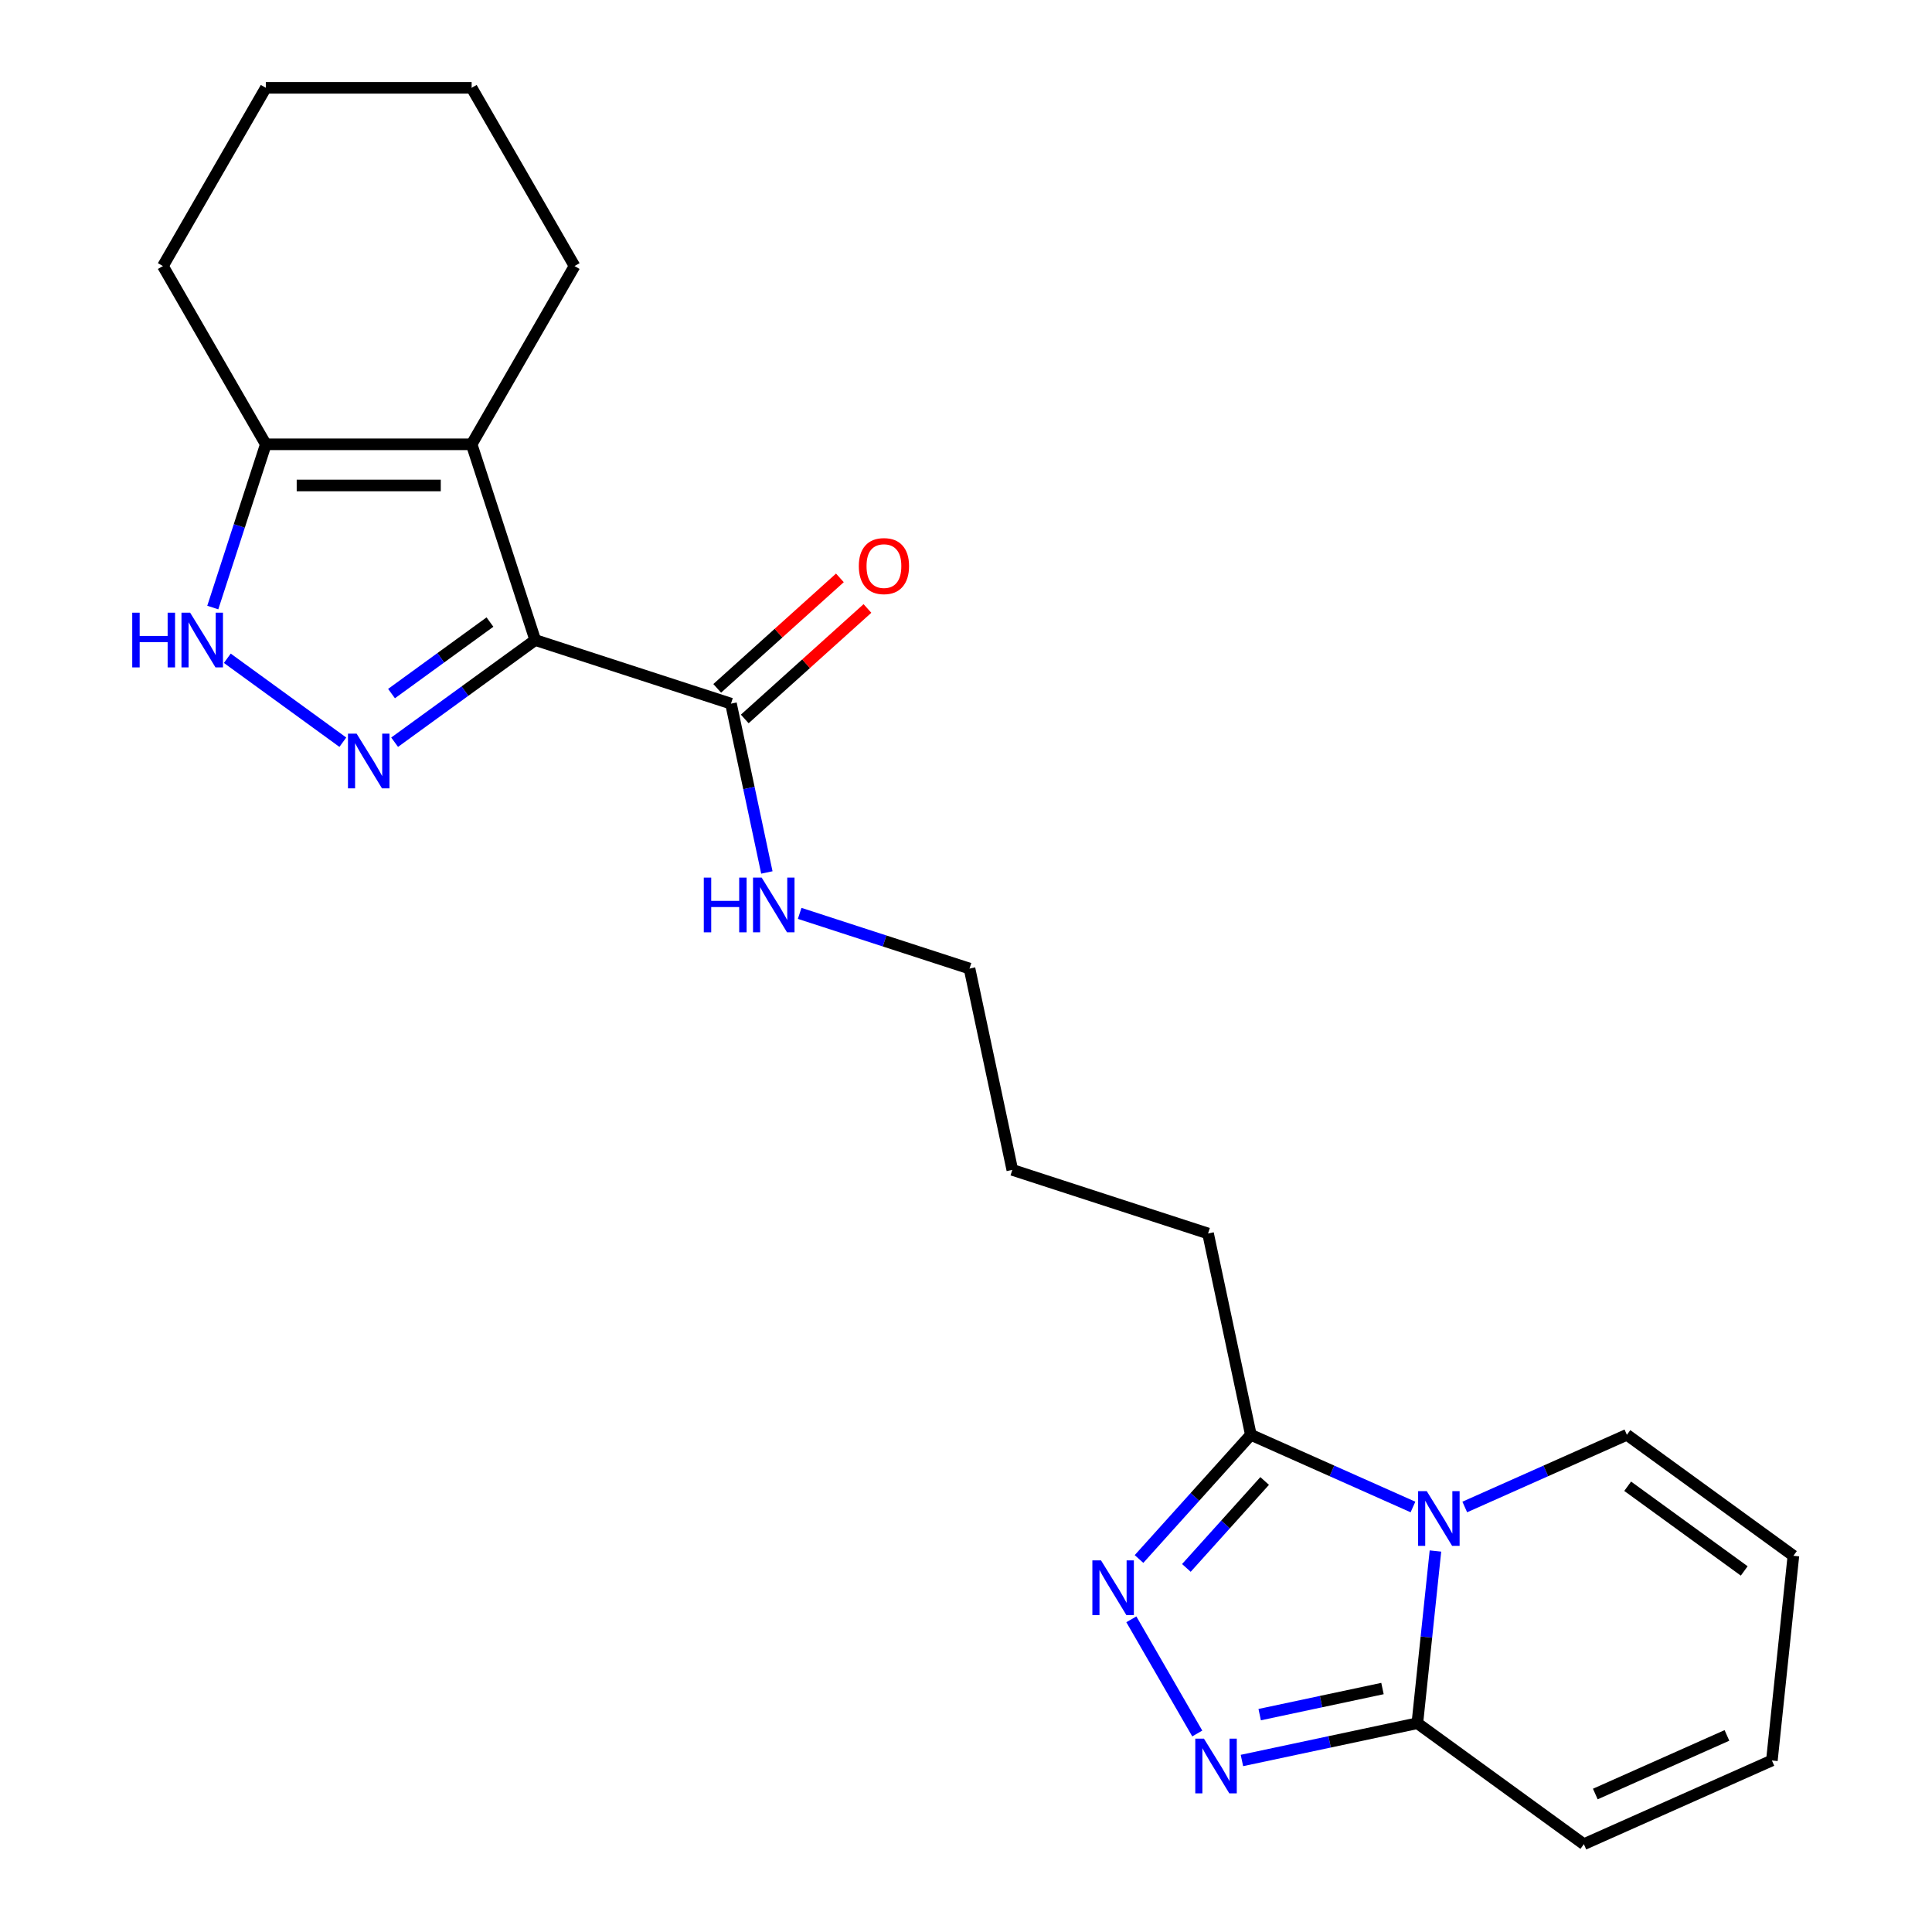 <?xml version='1.0' encoding='iso-8859-1'?>
<svg version='1.1' baseProfile='full'
              xmlns='http://www.w3.org/2000/svg'
                      xmlns:rdkit='http://www.rdkit.org/xml'
                      xmlns:xlink='http://www.w3.org/1999/xlink'
                  xml:space='preserve'
width='1000px' height='1000px' viewBox='0 0 1000 1000'>
<!-- END OF HEADER -->
<rect style='opacity:1.0;fill:#FFFFFF;stroke:none' width='1000' height='1000' x='0' y='0'> </rect>
<path class='bond-0' d='M 277.038,331.287 L 240.647,357.726' style='fill:none;fill-rule:evenodd;stroke:#000000;stroke-width:6px;stroke-linecap:butt;stroke-linejoin:miter;stroke-opacity:1' />
<path class='bond-0' d='M 240.647,357.726 L 204.257,384.165' style='fill:none;fill-rule:evenodd;stroke:#0000FF;stroke-width:6px;stroke-linecap:butt;stroke-linejoin:miter;stroke-opacity:1' />
<path class='bond-0' d='M 253.598,321.981 L 228.124,340.489' style='fill:none;fill-rule:evenodd;stroke:#000000;stroke-width:6px;stroke-linecap:butt;stroke-linejoin:miter;stroke-opacity:1' />
<path class='bond-0' d='M 228.124,340.489 L 202.651,358.997' style='fill:none;fill-rule:evenodd;stroke:#0000FF;stroke-width:6px;stroke-linecap:butt;stroke-linejoin:miter;stroke-opacity:1' />
<path class='bond-2' d='M 277.038,331.287 L 244.119,229.97' style='fill:none;fill-rule:evenodd;stroke:#000000;stroke-width:6px;stroke-linecap:butt;stroke-linejoin:miter;stroke-opacity:1' />
<path class='bond-9' d='M 277.038,331.287 L 378.354,364.206' style='fill:none;fill-rule:evenodd;stroke:#000000;stroke-width:6px;stroke-linecap:butt;stroke-linejoin:miter;stroke-opacity:1' />
<path class='bond-6' d='M 177.45,384.165 L 117.658,340.724' style='fill:none;fill-rule:evenodd;stroke:#0000FF;stroke-width:6px;stroke-linecap:butt;stroke-linejoin:miter;stroke-opacity:1' />
<path class='bond-1' d='M 731.35,780.014 L 689.392,761.333' style='fill:none;fill-rule:evenodd;stroke:#0000FF;stroke-width:6px;stroke-linecap:butt;stroke-linejoin:miter;stroke-opacity:1' />
<path class='bond-1' d='M 689.392,761.333 L 647.434,742.652' style='fill:none;fill-rule:evenodd;stroke:#000000;stroke-width:6px;stroke-linecap:butt;stroke-linejoin:miter;stroke-opacity:1' />
<path class='bond-5' d='M 742.985,802.805 L 738.302,847.367' style='fill:none;fill-rule:evenodd;stroke:#0000FF;stroke-width:6px;stroke-linecap:butt;stroke-linejoin:miter;stroke-opacity:1' />
<path class='bond-5' d='M 738.302,847.367 L 733.618,891.929' style='fill:none;fill-rule:evenodd;stroke:#000000;stroke-width:6px;stroke-linecap:butt;stroke-linejoin:miter;stroke-opacity:1' />
<path class='bond-10' d='M 758.157,780.014 L 800.115,761.333' style='fill:none;fill-rule:evenodd;stroke:#0000FF;stroke-width:6px;stroke-linecap:butt;stroke-linejoin:miter;stroke-opacity:1' />
<path class='bond-10' d='M 800.115,761.333 L 842.074,742.652' style='fill:none;fill-rule:evenodd;stroke:#000000;stroke-width:6px;stroke-linecap:butt;stroke-linejoin:miter;stroke-opacity:1' />
<path class='bond-8' d='M 244.119,229.97 L 137.588,229.97' style='fill:none;fill-rule:evenodd;stroke:#000000;stroke-width:6px;stroke-linecap:butt;stroke-linejoin:miter;stroke-opacity:1' />
<path class='bond-8' d='M 228.139,251.276 L 153.568,251.276' style='fill:none;fill-rule:evenodd;stroke:#000000;stroke-width:6px;stroke-linecap:butt;stroke-linejoin:miter;stroke-opacity:1' />
<path class='bond-16' d='M 244.119,229.97 L 297.384,137.712' style='fill:none;fill-rule:evenodd;stroke:#000000;stroke-width:6px;stroke-linecap:butt;stroke-linejoin:miter;stroke-opacity:1' />
<path class='bond-3' d='M 619.703,897.254 L 585.583,838.157' style='fill:none;fill-rule:evenodd;stroke:#0000FF;stroke-width:6px;stroke-linecap:butt;stroke-linejoin:miter;stroke-opacity:1' />
<path class='bond-25' d='M 642.819,911.228 L 688.219,901.579' style='fill:none;fill-rule:evenodd;stroke:#0000FF;stroke-width:6px;stroke-linecap:butt;stroke-linejoin:miter;stroke-opacity:1' />
<path class='bond-25' d='M 688.219,901.579 L 733.618,891.929' style='fill:none;fill-rule:evenodd;stroke:#000000;stroke-width:6px;stroke-linecap:butt;stroke-linejoin:miter;stroke-opacity:1' />
<path class='bond-25' d='M 652.009,887.493 L 683.789,880.738' style='fill:none;fill-rule:evenodd;stroke:#0000FF;stroke-width:6px;stroke-linecap:butt;stroke-linejoin:miter;stroke-opacity:1' />
<path class='bond-25' d='M 683.789,880.738 L 715.569,873.983' style='fill:none;fill-rule:evenodd;stroke:#000000;stroke-width:6px;stroke-linecap:butt;stroke-linejoin:miter;stroke-opacity:1' />
<path class='bond-4' d='M 589.554,806.934 L 618.494,774.793' style='fill:none;fill-rule:evenodd;stroke:#0000FF;stroke-width:6px;stroke-linecap:butt;stroke-linejoin:miter;stroke-opacity:1' />
<path class='bond-4' d='M 618.494,774.793 L 647.434,742.652' style='fill:none;fill-rule:evenodd;stroke:#000000;stroke-width:6px;stroke-linecap:butt;stroke-linejoin:miter;stroke-opacity:1' />
<path class='bond-4' d='M 614.07,811.548 L 634.327,789.05' style='fill:none;fill-rule:evenodd;stroke:#0000FF;stroke-width:6px;stroke-linecap:butt;stroke-linejoin:miter;stroke-opacity:1' />
<path class='bond-4' d='M 634.327,789.05 L 654.585,766.551' style='fill:none;fill-rule:evenodd;stroke:#000000;stroke-width:6px;stroke-linecap:butt;stroke-linejoin:miter;stroke-opacity:1' />
<path class='bond-11' d='M 733.618,891.929 L 819.803,954.545' style='fill:none;fill-rule:evenodd;stroke:#000000;stroke-width:6px;stroke-linecap:butt;stroke-linejoin:miter;stroke-opacity:1' />
<path class='bond-23' d='M 110.135,314.463 L 123.862,272.217' style='fill:none;fill-rule:evenodd;stroke:#0000FF;stroke-width:6px;stroke-linecap:butt;stroke-linejoin:miter;stroke-opacity:1' />
<path class='bond-23' d='M 123.862,272.217 L 137.588,229.97' style='fill:none;fill-rule:evenodd;stroke:#000000;stroke-width:6px;stroke-linecap:butt;stroke-linejoin:miter;stroke-opacity:1' />
<path class='bond-7' d='M 647.434,742.652 L 625.285,638.45' style='fill:none;fill-rule:evenodd;stroke:#000000;stroke-width:6px;stroke-linecap:butt;stroke-linejoin:miter;stroke-opacity:1' />
<path class='bond-18' d='M 137.588,229.97 L 84.323,137.712' style='fill:none;fill-rule:evenodd;stroke:#000000;stroke-width:6px;stroke-linecap:butt;stroke-linejoin:miter;stroke-opacity:1' />
<path class='bond-12' d='M 385.483,372.123 L 417.235,343.533' style='fill:none;fill-rule:evenodd;stroke:#000000;stroke-width:6px;stroke-linecap:butt;stroke-linejoin:miter;stroke-opacity:1' />
<path class='bond-12' d='M 417.235,343.533 L 448.987,314.944' style='fill:none;fill-rule:evenodd;stroke:#FF0000;stroke-width:6px;stroke-linecap:butt;stroke-linejoin:miter;stroke-opacity:1' />
<path class='bond-12' d='M 371.226,356.289 L 402.978,327.7' style='fill:none;fill-rule:evenodd;stroke:#000000;stroke-width:6px;stroke-linecap:butt;stroke-linejoin:miter;stroke-opacity:1' />
<path class='bond-12' d='M 402.978,327.7 L 434.73,299.11' style='fill:none;fill-rule:evenodd;stroke:#FF0000;stroke-width:6px;stroke-linecap:butt;stroke-linejoin:miter;stroke-opacity:1' />
<path class='bond-15' d='M 378.354,364.206 L 387.641,407.896' style='fill:none;fill-rule:evenodd;stroke:#000000;stroke-width:6px;stroke-linecap:butt;stroke-linejoin:miter;stroke-opacity:1' />
<path class='bond-15' d='M 387.641,407.896 L 396.927,451.585' style='fill:none;fill-rule:evenodd;stroke:#0000FF;stroke-width:6px;stroke-linecap:butt;stroke-linejoin:miter;stroke-opacity:1' />
<path class='bond-13' d='M 842.074,742.652 L 928.259,805.269' style='fill:none;fill-rule:evenodd;stroke:#000000;stroke-width:6px;stroke-linecap:butt;stroke-linejoin:miter;stroke-opacity:1' />
<path class='bond-13' d='M 842.478,769.282 L 902.808,813.114' style='fill:none;fill-rule:evenodd;stroke:#000000;stroke-width:6px;stroke-linecap:butt;stroke-linejoin:miter;stroke-opacity:1' />
<path class='bond-26' d='M 819.803,954.545 L 917.123,911.216' style='fill:none;fill-rule:evenodd;stroke:#000000;stroke-width:6px;stroke-linecap:butt;stroke-linejoin:miter;stroke-opacity:1' />
<path class='bond-26' d='M 825.735,928.582 L 893.859,898.251' style='fill:none;fill-rule:evenodd;stroke:#000000;stroke-width:6px;stroke-linecap:butt;stroke-linejoin:miter;stroke-opacity:1' />
<path class='bond-14' d='M 928.259,805.269 L 917.123,911.216' style='fill:none;fill-rule:evenodd;stroke:#000000;stroke-width:6px;stroke-linecap:butt;stroke-linejoin:miter;stroke-opacity:1' />
<path class='bond-19' d='M 413.907,472.763 L 457.863,487.046' style='fill:none;fill-rule:evenodd;stroke:#0000FF;stroke-width:6px;stroke-linecap:butt;stroke-linejoin:miter;stroke-opacity:1' />
<path class='bond-19' d='M 457.863,487.046 L 501.82,501.328' style='fill:none;fill-rule:evenodd;stroke:#000000;stroke-width:6px;stroke-linecap:butt;stroke-linejoin:miter;stroke-opacity:1' />
<path class='bond-21' d='M 297.384,137.712 L 244.119,45.455' style='fill:none;fill-rule:evenodd;stroke:#000000;stroke-width:6px;stroke-linecap:butt;stroke-linejoin:miter;stroke-opacity:1' />
<path class='bond-17' d='M 625.285,638.45 L 523.968,605.53' style='fill:none;fill-rule:evenodd;stroke:#000000;stroke-width:6px;stroke-linecap:butt;stroke-linejoin:miter;stroke-opacity:1' />
<path class='bond-24' d='M 84.323,137.712 L 137.588,45.455' style='fill:none;fill-rule:evenodd;stroke:#000000;stroke-width:6px;stroke-linecap:butt;stroke-linejoin:miter;stroke-opacity:1' />
<path class='bond-20' d='M 501.82,501.328 L 523.968,605.53' style='fill:none;fill-rule:evenodd;stroke:#000000;stroke-width:6px;stroke-linecap:butt;stroke-linejoin:miter;stroke-opacity:1' />
<path class='bond-22' d='M 244.119,45.455 L 137.588,45.455' style='fill:none;fill-rule:evenodd;stroke:#000000;stroke-width:6px;stroke-linecap:butt;stroke-linejoin:miter;stroke-opacity:1' />
<path  class='atom-1' d='M 184.593 379.743
L 193.873 394.743
Q 194.793 396.223, 196.273 398.903
Q 197.753 401.583, 197.833 401.743
L 197.833 379.743
L 201.593 379.743
L 201.593 408.063
L 197.713 408.063
L 187.753 391.663
Q 186.593 389.743, 185.353 387.543
Q 184.153 385.343, 183.793 384.663
L 183.793 408.063
L 180.113 408.063
L 180.113 379.743
L 184.593 379.743
' fill='#0000FF'/>
<path  class='atom-2' d='M 738.494 771.822
L 747.774 786.822
Q 748.694 788.302, 750.174 790.982
Q 751.654 793.662, 751.734 793.822
L 751.734 771.822
L 755.494 771.822
L 755.494 800.142
L 751.614 800.142
L 741.654 783.742
Q 740.494 781.822, 739.254 779.622
Q 738.054 777.422, 737.694 776.742
L 737.694 800.142
L 734.014 800.142
L 734.014 771.822
L 738.494 771.822
' fill='#0000FF'/>
<path  class='atom-4' d='M 623.156 899.917
L 632.436 914.917
Q 633.356 916.397, 634.836 919.077
Q 636.316 921.757, 636.396 921.917
L 636.396 899.917
L 640.156 899.917
L 640.156 928.237
L 636.276 928.237
L 626.316 911.837
Q 625.156 909.917, 623.916 907.717
Q 622.716 905.517, 622.356 904.837
L 622.356 928.237
L 618.676 928.237
L 618.676 899.917
L 623.156 899.917
' fill='#0000FF'/>
<path  class='atom-5' d='M 569.891 807.66
L 579.171 822.66
Q 580.091 824.14, 581.571 826.82
Q 583.051 829.5, 583.131 829.66
L 583.131 807.66
L 586.891 807.66
L 586.891 835.98
L 583.011 835.98
L 573.051 819.58
Q 571.891 817.66, 570.651 815.46
Q 569.451 813.26, 569.091 812.58
L 569.091 835.98
L 565.411 835.98
L 565.411 807.66
L 569.891 807.66
' fill='#0000FF'/>
<path  class='atom-7' d='M 68.449 317.127
L 72.289 317.127
L 72.289 329.167
L 86.769 329.167
L 86.769 317.127
L 90.609 317.127
L 90.609 345.447
L 86.769 345.447
L 86.769 332.367
L 72.289 332.367
L 72.289 345.447
L 68.449 345.447
L 68.449 317.127
' fill='#0000FF'/>
<path  class='atom-7' d='M 98.409 317.127
L 107.689 332.127
Q 108.609 333.607, 110.089 336.287
Q 111.569 338.967, 111.649 339.127
L 111.649 317.127
L 115.409 317.127
L 115.409 345.447
L 111.529 345.447
L 101.569 329.047
Q 100.409 327.127, 99.169 324.927
Q 97.969 322.727, 97.609 322.047
L 97.609 345.447
L 93.929 345.447
L 93.929 317.127
L 98.409 317.127
' fill='#0000FF'/>
<path  class='atom-13' d='M 444.522 293.004
Q 444.522 286.204, 447.882 282.404
Q 451.242 278.604, 457.522 278.604
Q 463.802 278.604, 467.162 282.404
Q 470.522 286.204, 470.522 293.004
Q 470.522 299.884, 467.122 303.804
Q 463.722 307.684, 457.522 307.684
Q 451.282 307.684, 447.882 303.804
Q 444.522 299.924, 444.522 293.004
M 457.522 304.484
Q 461.842 304.484, 464.162 301.604
Q 466.522 298.684, 466.522 293.004
Q 466.522 287.444, 464.162 284.644
Q 461.842 281.804, 457.522 281.804
Q 453.202 281.804, 450.842 284.604
Q 448.522 287.404, 448.522 293.004
Q 448.522 298.724, 450.842 301.604
Q 453.202 304.484, 457.522 304.484
' fill='#FF0000'/>
<path  class='atom-16' d='M 364.283 454.248
L 368.123 454.248
L 368.123 466.288
L 382.603 466.288
L 382.603 454.248
L 386.443 454.248
L 386.443 482.568
L 382.603 482.568
L 382.603 469.488
L 368.123 469.488
L 368.123 482.568
L 364.283 482.568
L 364.283 454.248
' fill='#0000FF'/>
<path  class='atom-16' d='M 394.243 454.248
L 403.523 469.248
Q 404.443 470.728, 405.923 473.408
Q 407.403 476.088, 407.483 476.248
L 407.483 454.248
L 411.243 454.248
L 411.243 482.568
L 407.363 482.568
L 397.403 466.168
Q 396.243 464.248, 395.003 462.048
Q 393.803 459.848, 393.443 459.168
L 393.443 482.568
L 389.763 482.568
L 389.763 454.248
L 394.243 454.248
' fill='#0000FF'/>
</svg>
